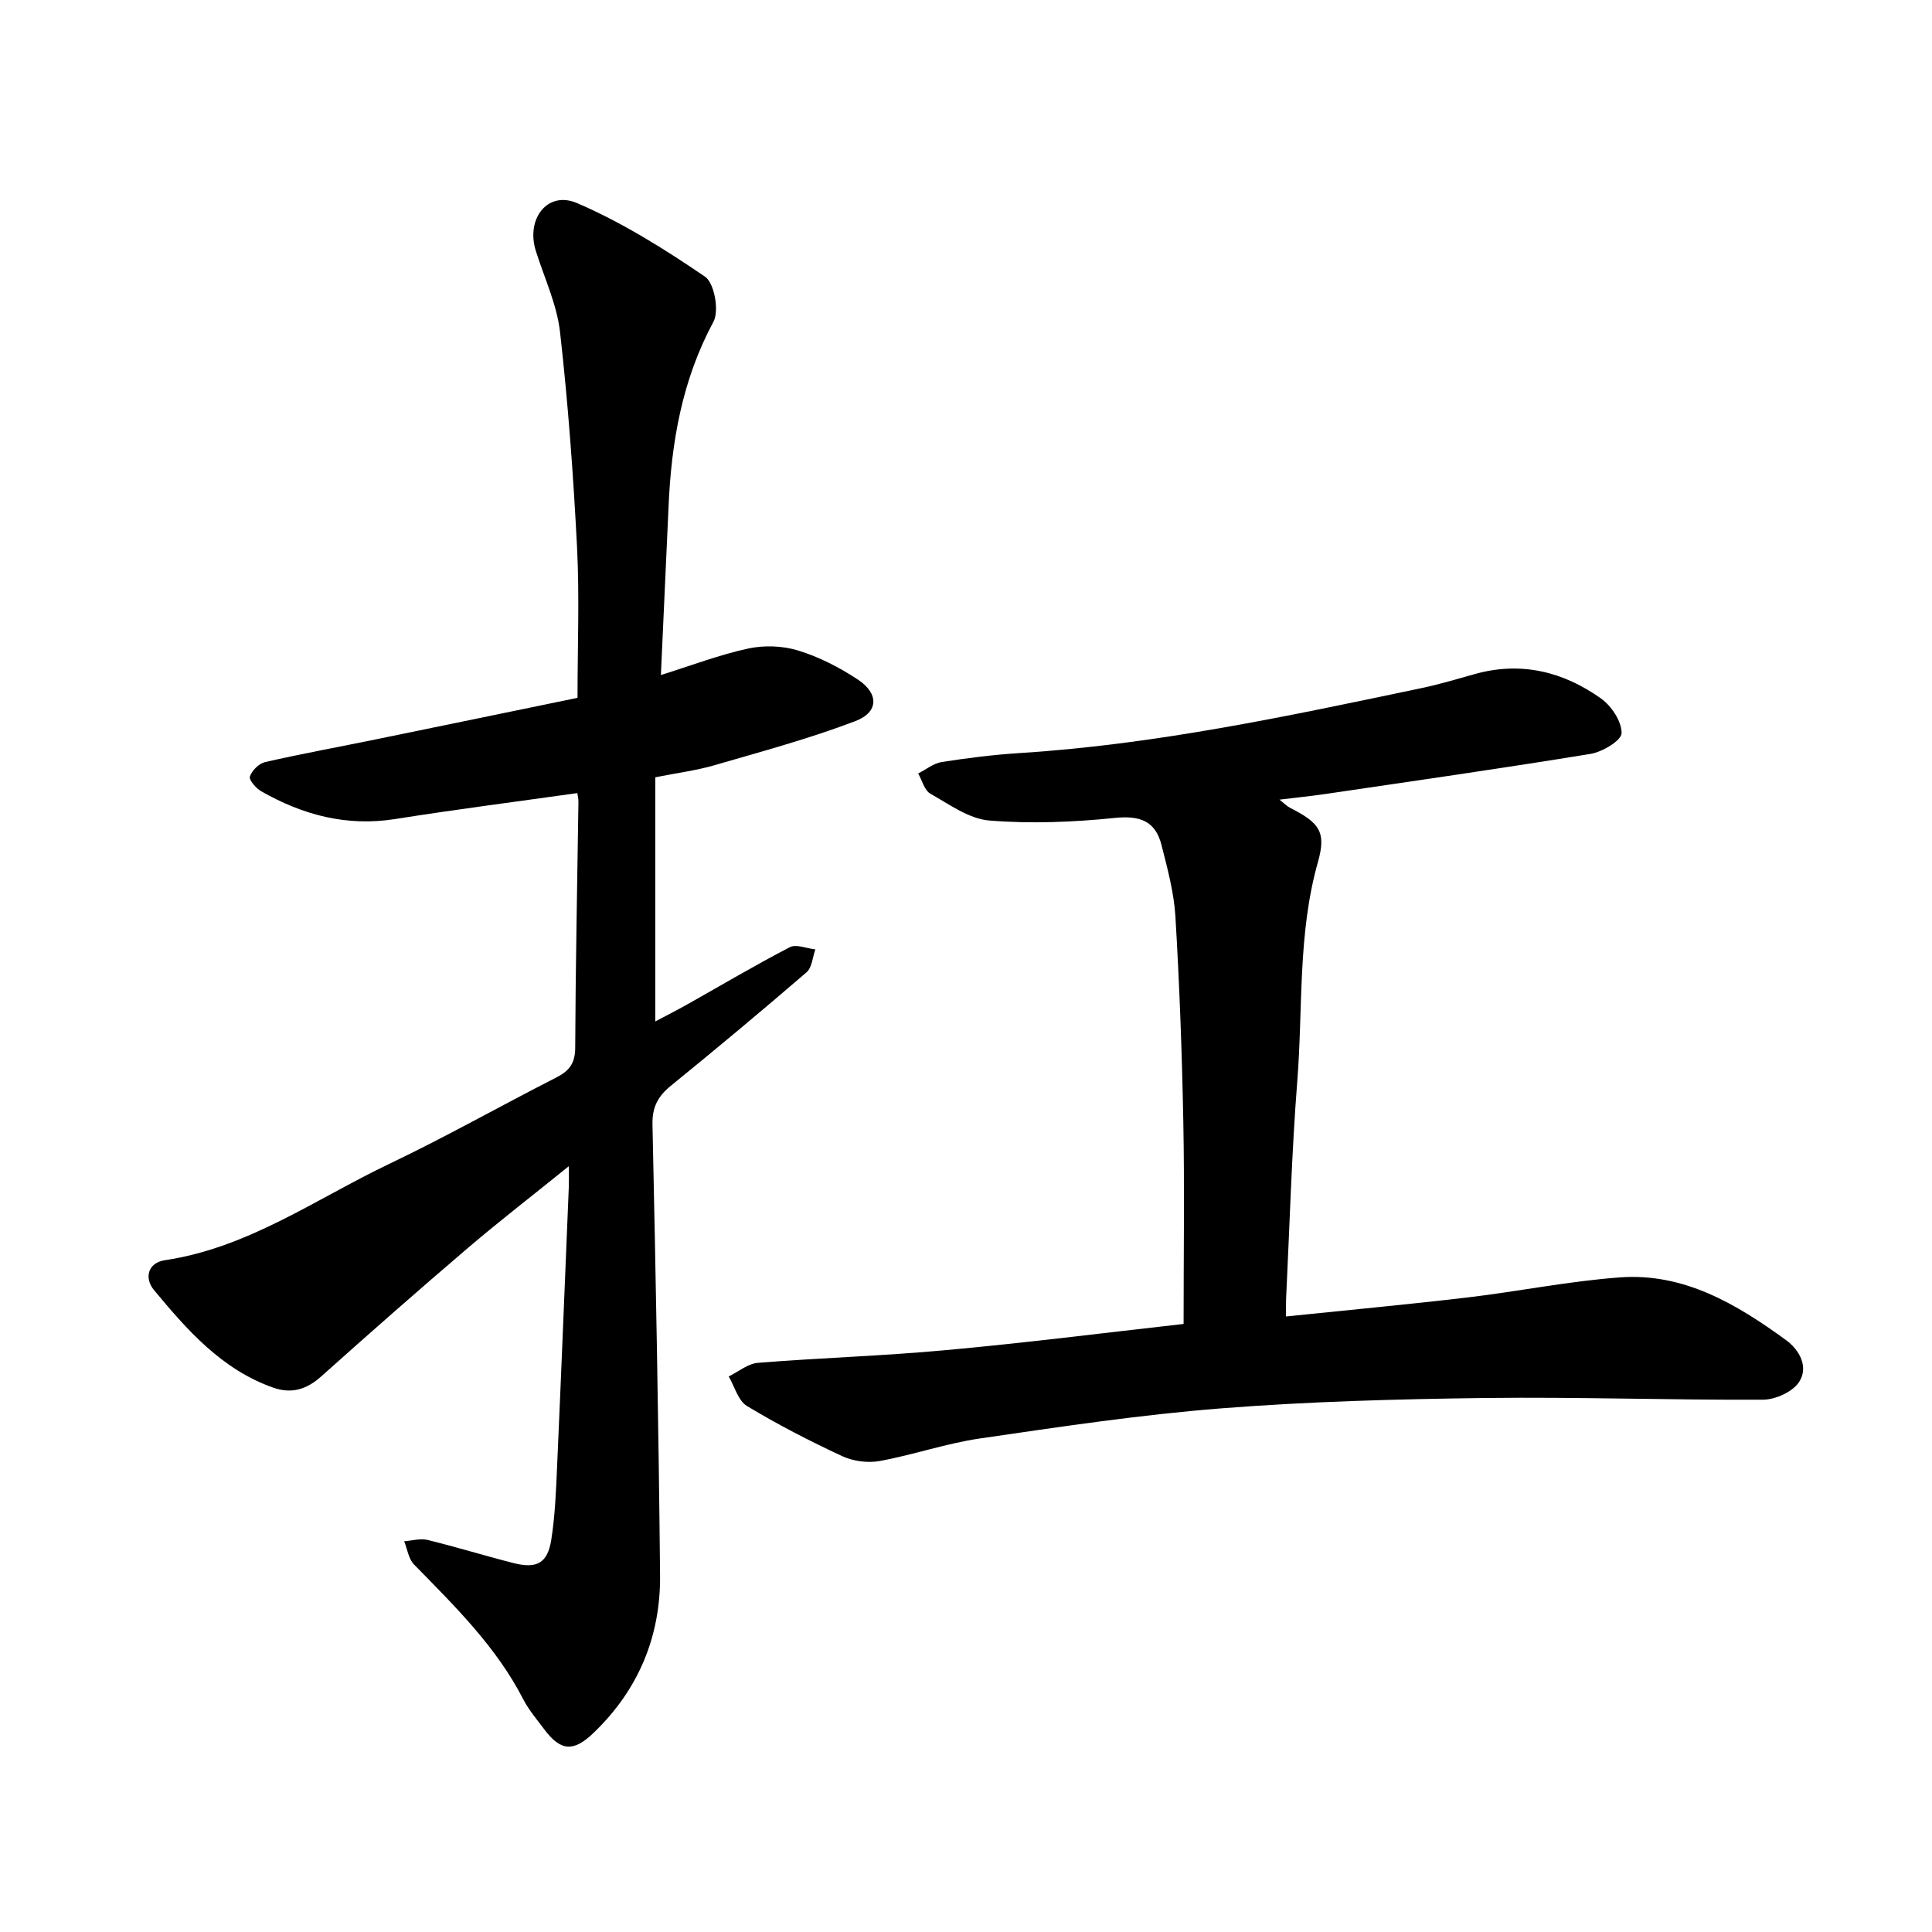 <svg enable-background="new 0 0 400 400" viewBox="0 0 400 400" xmlns="http://www.w3.org/2000/svg"><path d="m136.83 139.76c6.29-1.97 12.06-4.18 18.03-5.48 3.32-.72 7.19-.59 10.42.41 4.32 1.33 8.52 3.49 12.31 5.99 4.4 2.91 4.36 6.76-.5 8.62-9.53 3.63-19.43 6.3-29.24 9.15-3.76 1.09-7.69 1.58-12.18 2.48v50.55c2.13-1.13 4.43-2.3 6.68-3.56 7.04-3.96 14-8.1 21.17-11.81 1.33-.69 3.5.26 5.29.45-.58 1.61-.69 3.77-1.82 4.74-9.25 7.97-18.63 15.8-28.1 23.5-2.67 2.17-3.88 4.43-3.8 8.02.67 31.08 1.27 62.15 1.57 93.24.13 12.77-4.49 23.85-13.84 32.78-4.1 3.91-6.73 3.74-10.12-.78-1.52-2.03-3.21-4-4.36-6.23-5.6-10.91-14.21-19.32-22.63-27.93-1.13-1.16-1.38-3.18-2.03-4.8 1.62-.11 3.34-.64 4.85-.27 5.98 1.46 11.87 3.29 17.84 4.8 4.79 1.21 7.01-.01 7.77-4.86.78-4.99.98-10.08 1.2-15.14.86-19.33 1.63-38.66 2.43-57.99.04-1.05.01-2.1.01-4.2-7.43 6.01-14.28 11.29-20.85 16.89-10.25 8.75-20.38 17.65-30.42 26.64-3.04 2.72-6.17 3.66-9.96 2.32-10.65-3.76-17.79-11.91-24.68-20.21-2.02-2.43-1.3-5.64 2.28-6.17 17.25-2.57 31.23-12.68 46.42-19.93 11.71-5.59 23.04-12 34.61-17.9 2.66-1.36 3.89-2.9 3.91-6.12.07-16.97.43-33.94.67-50.91.01-.75-.19-1.5-.23-1.85-12.7 1.79-25.23 3.39-37.69 5.37-10.06 1.6-19.16-.84-27.77-5.75-1.08-.62-2.57-2.35-2.33-3.05.42-1.24 1.87-2.7 3.14-2.99 7.7-1.75 15.48-3.17 23.22-4.76 13.78-2.82 27.55-5.67 41.47-8.54 0-10.63.42-20.93-.1-31.19-.76-14.87-1.85-29.75-3.52-44.54-.65-5.71-3.25-11.21-5.01-16.79-2.09-6.61 2.39-12.54 8.51-9.92 9.33 4 18.11 9.51 26.53 15.25 1.92 1.31 2.95 7.04 1.74 9.31-6.52 12.1-8.75 25.03-9.31 38.47-.52 11.39-1.05 22.78-1.58 34.69z"/><path d="m245.05 274.11c0-14.45.21-28.23-.06-42-.27-14.11-.79-28.23-1.63-42.32-.3-5-1.65-9.97-2.89-14.86-1.25-4.94-4.45-6.12-9.63-5.59-8.61.88-17.4 1.24-26 .54-4.21-.34-8.3-3.34-12.21-5.55-1.24-.7-1.71-2.75-2.53-4.19 1.62-.82 3.17-2.1 4.87-2.37 5.32-.83 10.68-1.51 16.05-1.85 28.23-1.77 55.78-7.68 83.35-13.47 3.71-.78 7.35-1.88 11-2.9 9.56-2.67 18.3-.49 26.12 5.08 2.16 1.54 4.28 4.76 4.24 7.17-.02 1.51-3.96 3.88-6.4 4.28-18.25 2.99-36.57 5.6-54.87 8.3-2.98.44-5.97.74-9.56 1.18.97.76 1.53 1.35 2.21 1.7 6.02 3.07 7.54 4.92 5.75 11.23-4.21 14.9-3.08 30.21-4.27 45.32-1.18 15.02-1.58 30.1-2.32 45.15-.04.91-.01 1.82-.01 3.6 12.84-1.33 25.24-2.48 37.6-3.94 10.53-1.24 20.98-3.38 31.53-4.15 13.24-.97 24.12 5.51 34.37 12.97 2.87 2.09 4.74 5.64 2.7 8.72-1.34 2.02-4.88 3.62-7.44 3.63-19.19.1-38.39-.59-57.57-.35-18.22.23-36.48.72-54.64 2.15-16.7 1.31-33.33 3.81-49.93 6.23-7 1.02-13.79 3.4-20.77 4.67-2.47.45-5.48.04-7.76-1.02-6.73-3.13-13.36-6.54-19.71-10.38-1.82-1.1-2.54-4.02-3.77-6.11 2.01-.98 3.97-2.65 6.05-2.82 12.96-1.04 25.97-1.43 38.91-2.63 16.41-1.49 32.75-3.57 49.22-5.42z"/></svg>